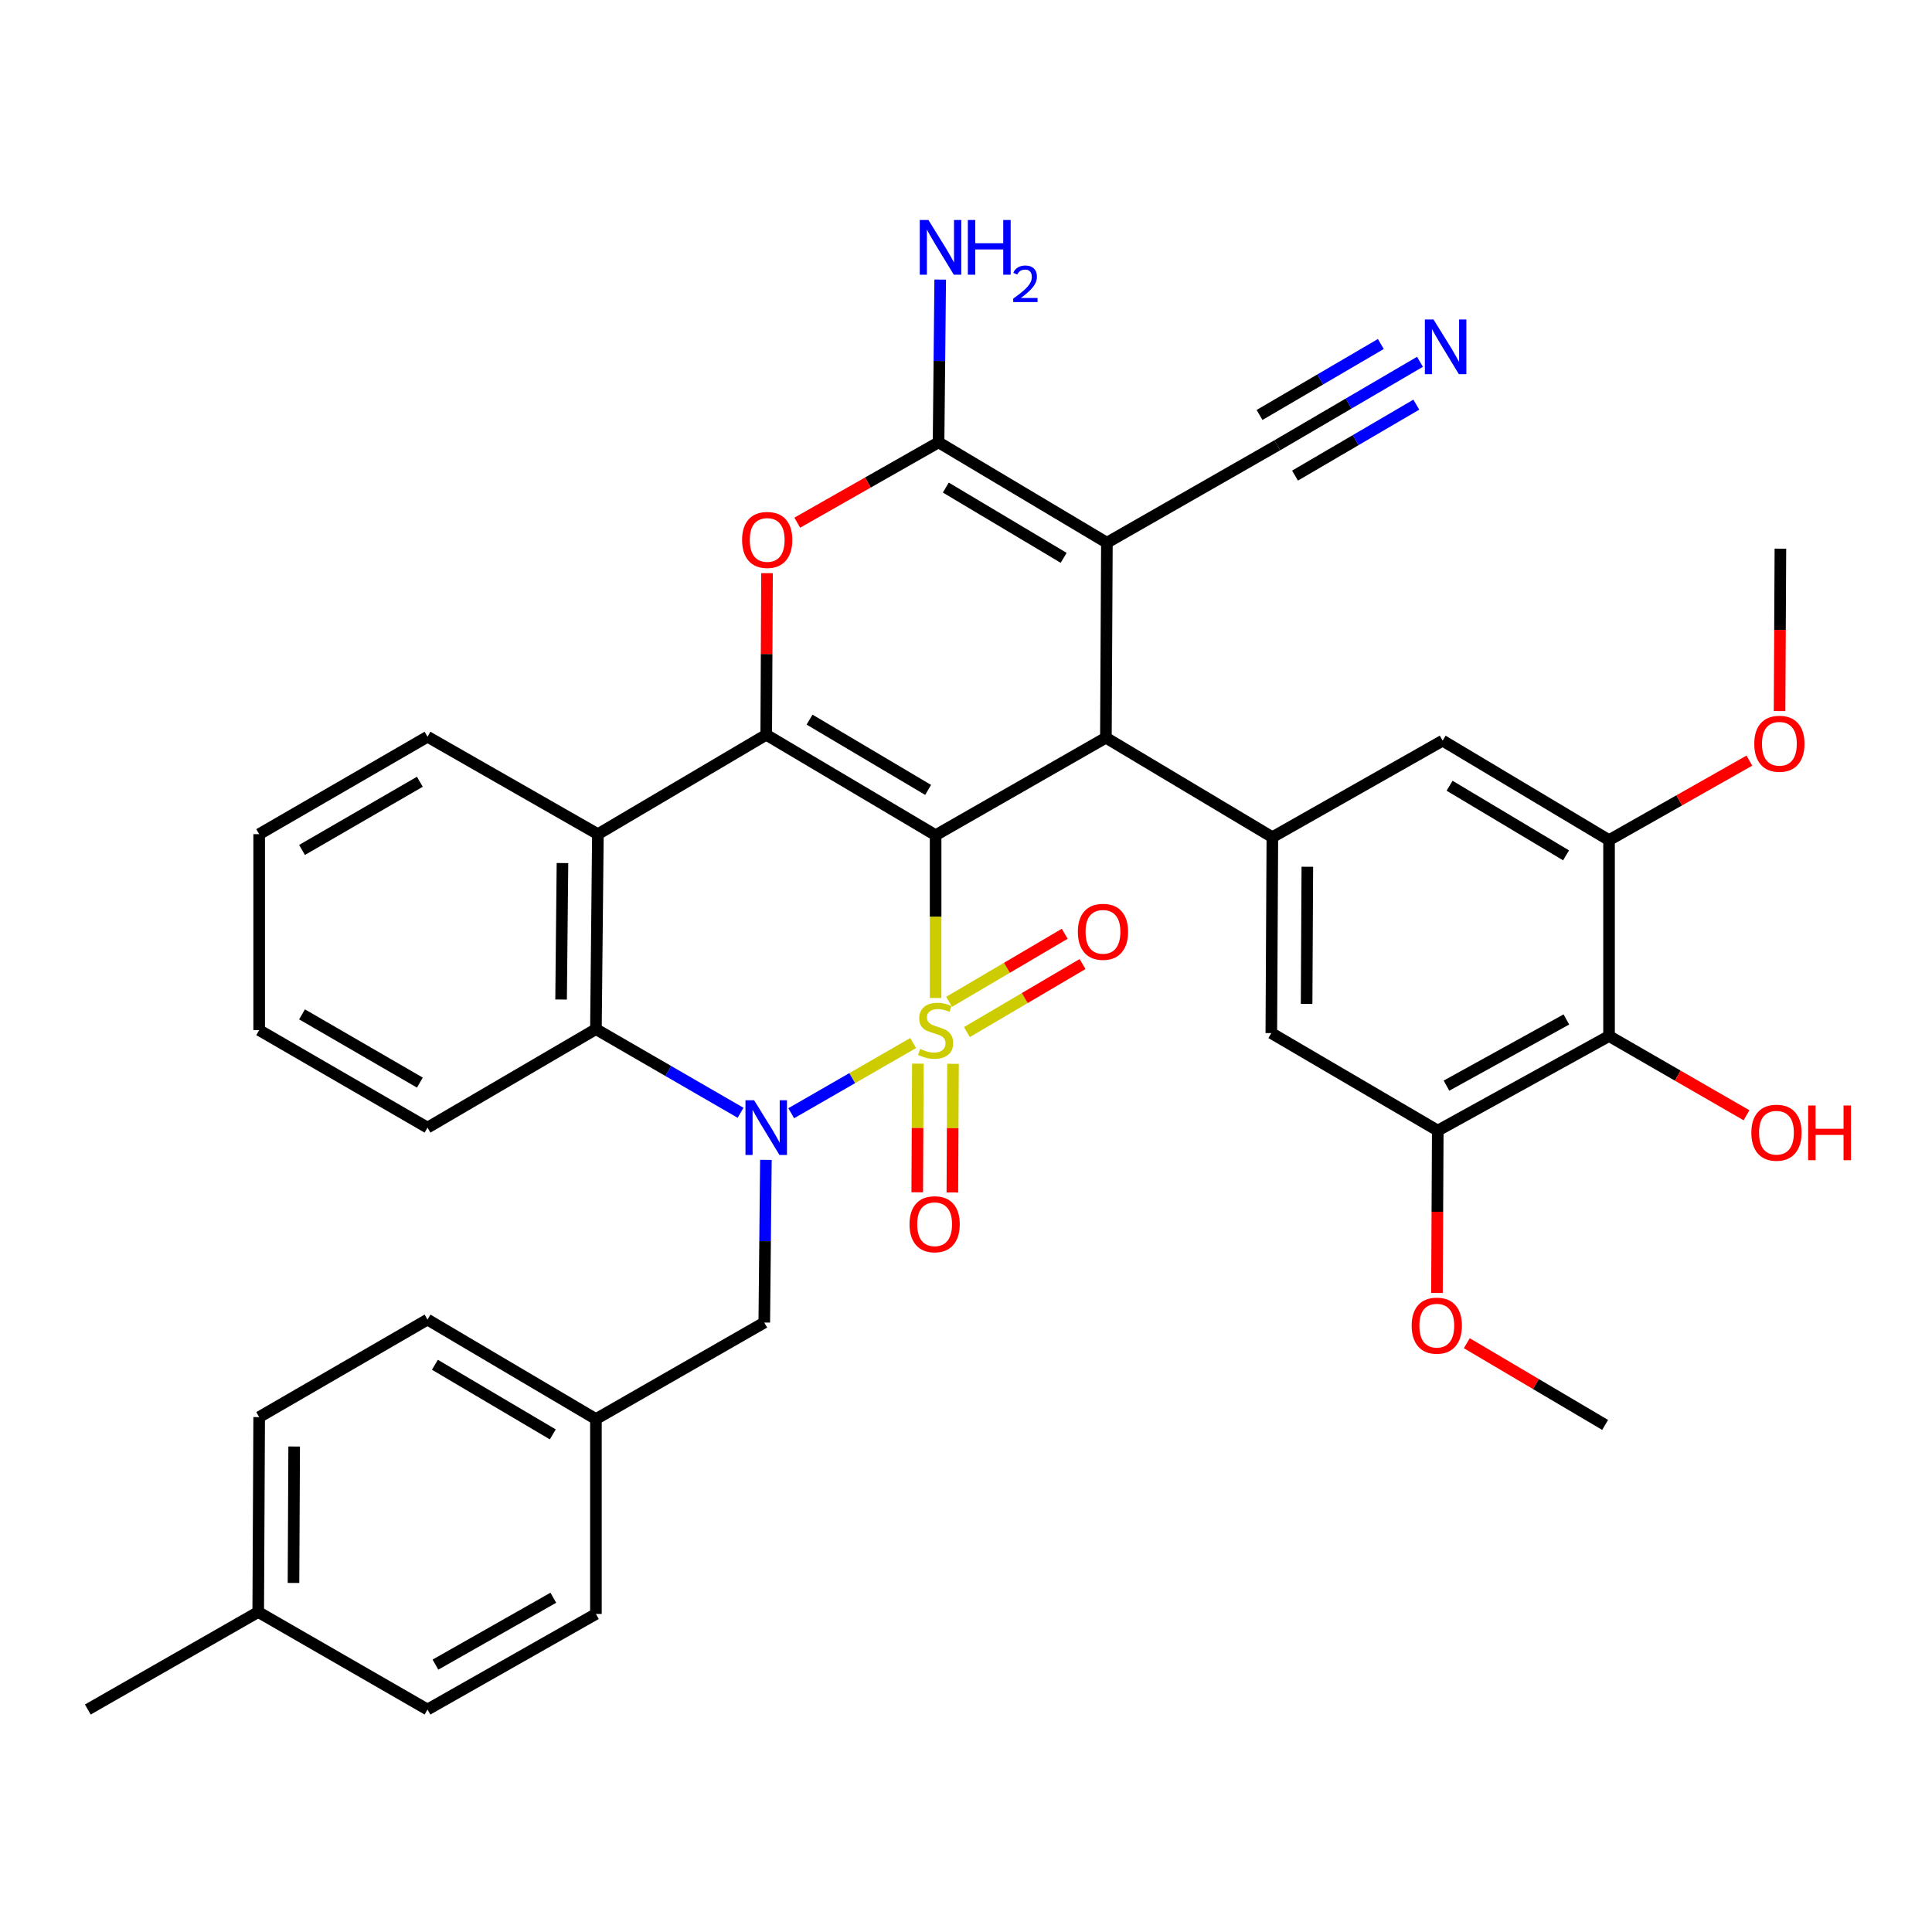 <?xml version='1.0' encoding='iso-8859-1'?>
<svg version='1.1' baseProfile='full'
              xmlns='http://www.w3.org/2000/svg'
                      xmlns:rdkit='http://www.rdkit.org/xml'
                      xmlns:xlink='http://www.w3.org/1999/xlink'
                  xml:space='preserve'
width='1000px' height='1000px' viewBox='0 0 1000 1000'>
<!-- END OF HEADER -->
<rect style='opacity:1.0;fill:#FFFFFF;stroke:none' width='1000' height='1000' x='0' y='0'> </rect>
<path class='bond-0' d='M 484.272,516.554 L 484.272,474.426' style='fill:none;fill-rule:evenodd;stroke:#CCCC00;stroke-width:6px;stroke-linecap:butt;stroke-linejoin:miter;stroke-opacity:1' />
<path class='bond-0' d='M 484.272,474.426 L 484.272,432.298' style='fill:none;fill-rule:evenodd;stroke:#000000;stroke-width:6px;stroke-linecap:butt;stroke-linejoin:miter;stroke-opacity:1' />
<path class='bond-1' d='M 472.663,539.877 L 441.097,558.044' style='fill:none;fill-rule:evenodd;stroke:#CCCC00;stroke-width:6px;stroke-linecap:butt;stroke-linejoin:miter;stroke-opacity:1' />
<path class='bond-1' d='M 441.097,558.044 L 409.531,576.211' style='fill:none;fill-rule:evenodd;stroke:#0000FF;stroke-width:6px;stroke-linecap:butt;stroke-linejoin:miter;stroke-opacity:1' />
<path class='bond-11' d='M 475.093,550.54 L 474.925,583.839' style='fill:none;fill-rule:evenodd;stroke:#CCCC00;stroke-width:6px;stroke-linecap:butt;stroke-linejoin:miter;stroke-opacity:1' />
<path class='bond-11' d='M 474.925,583.839 L 474.758,617.138' style='fill:none;fill-rule:evenodd;stroke:#FF0000;stroke-width:6px;stroke-linecap:butt;stroke-linejoin:miter;stroke-opacity:1' />
<path class='bond-11' d='M 493.276,550.631 L 493.108,583.931' style='fill:none;fill-rule:evenodd;stroke:#CCCC00;stroke-width:6px;stroke-linecap:butt;stroke-linejoin:miter;stroke-opacity:1' />
<path class='bond-11' d='M 493.108,583.931 L 492.941,617.23' style='fill:none;fill-rule:evenodd;stroke:#FF0000;stroke-width:6px;stroke-linecap:butt;stroke-linejoin:miter;stroke-opacity:1' />
<path class='bond-12' d='M 500.475,534.21 L 530.403,516.599' style='fill:none;fill-rule:evenodd;stroke:#CCCC00;stroke-width:6px;stroke-linecap:butt;stroke-linejoin:miter;stroke-opacity:1' />
<path class='bond-12' d='M 530.403,516.599 L 560.33,498.988' style='fill:none;fill-rule:evenodd;stroke:#FF0000;stroke-width:6px;stroke-linecap:butt;stroke-linejoin:miter;stroke-opacity:1' />
<path class='bond-12' d='M 491.254,518.538 L 521.181,500.928' style='fill:none;fill-rule:evenodd;stroke:#CCCC00;stroke-width:6px;stroke-linecap:butt;stroke-linejoin:miter;stroke-opacity:1' />
<path class='bond-12' d='M 521.181,500.928 L 551.108,483.317' style='fill:none;fill-rule:evenodd;stroke:#FF0000;stroke-width:6px;stroke-linecap:butt;stroke-linejoin:miter;stroke-opacity:1' />
<path class='bond-2' d='M 484.272,432.298 L 396.597,380.314' style='fill:none;fill-rule:evenodd;stroke:#000000;stroke-width:6px;stroke-linecap:butt;stroke-linejoin:miter;stroke-opacity:1' />
<path class='bond-2' d='M 480.394,408.86 L 419.022,372.47' style='fill:none;fill-rule:evenodd;stroke:#000000;stroke-width:6px;stroke-linecap:butt;stroke-linejoin:miter;stroke-opacity:1' />
<path class='bond-4' d='M 484.272,432.298 L 572.411,381.839' style='fill:none;fill-rule:evenodd;stroke:#000000;stroke-width:6px;stroke-linecap:butt;stroke-linejoin:miter;stroke-opacity:1' />
<path class='bond-8' d='M 383.312,575.972 L 345.88,554.327' style='fill:none;fill-rule:evenodd;stroke:#0000FF;stroke-width:6px;stroke-linecap:butt;stroke-linejoin:miter;stroke-opacity:1' />
<path class='bond-8' d='M 345.88,554.327 L 308.448,532.681' style='fill:none;fill-rule:evenodd;stroke:#000000;stroke-width:6px;stroke-linecap:butt;stroke-linejoin:miter;stroke-opacity:1' />
<path class='bond-19' d='M 396.43,600.337 L 396.009,642.44' style='fill:none;fill-rule:evenodd;stroke:#0000FF;stroke-width:6px;stroke-linecap:butt;stroke-linejoin:miter;stroke-opacity:1' />
<path class='bond-19' d='M 396.009,642.44 L 395.587,684.543' style='fill:none;fill-rule:evenodd;stroke:#000000;stroke-width:6px;stroke-linecap:butt;stroke-linejoin:miter;stroke-opacity:1' />
<path class='bond-6' d='M 396.597,380.314 L 396.807,338.491' style='fill:none;fill-rule:evenodd;stroke:#000000;stroke-width:6px;stroke-linecap:butt;stroke-linejoin:miter;stroke-opacity:1' />
<path class='bond-6' d='M 396.807,338.491 L 397.016,296.669' style='fill:none;fill-rule:evenodd;stroke:#FF0000;stroke-width:6px;stroke-linecap:butt;stroke-linejoin:miter;stroke-opacity:1' />
<path class='bond-37' d='M 396.597,380.314 L 309.468,431.763' style='fill:none;fill-rule:evenodd;stroke:#000000;stroke-width:6px;stroke-linecap:butt;stroke-linejoin:miter;stroke-opacity:1' />
<path class='bond-3' d='M 572.926,280.911 L 572.411,381.839' style='fill:none;fill-rule:evenodd;stroke:#000000;stroke-width:6px;stroke-linecap:butt;stroke-linejoin:miter;stroke-opacity:1' />
<path class='bond-5' d='M 572.926,280.911 L 485.797,228.957' style='fill:none;fill-rule:evenodd;stroke:#000000;stroke-width:6px;stroke-linecap:butt;stroke-linejoin:miter;stroke-opacity:1' />
<path class='bond-5' d='M 550.544,288.735 L 489.554,252.367' style='fill:none;fill-rule:evenodd;stroke:#000000;stroke-width:6px;stroke-linecap:butt;stroke-linejoin:miter;stroke-opacity:1' />
<path class='bond-13' d='M 572.926,280.911 L 661.116,230.482' style='fill:none;fill-rule:evenodd;stroke:#000000;stroke-width:6px;stroke-linecap:butt;stroke-linejoin:miter;stroke-opacity:1' />
<path class='bond-9' d='M 572.411,381.839 L 658.57,433.328' style='fill:none;fill-rule:evenodd;stroke:#000000;stroke-width:6px;stroke-linecap:butt;stroke-linejoin:miter;stroke-opacity:1' />
<path class='bond-20' d='M 485.797,228.957 L 486.223,186.834' style='fill:none;fill-rule:evenodd;stroke:#000000;stroke-width:6px;stroke-linecap:butt;stroke-linejoin:miter;stroke-opacity:1' />
<path class='bond-20' d='M 486.223,186.834 L 486.649,144.712' style='fill:none;fill-rule:evenodd;stroke:#0000FF;stroke-width:6px;stroke-linecap:butt;stroke-linejoin:miter;stroke-opacity:1' />
<path class='bond-38' d='M 485.797,228.957 L 449.225,249.75' style='fill:none;fill-rule:evenodd;stroke:#000000;stroke-width:6px;stroke-linecap:butt;stroke-linejoin:miter;stroke-opacity:1' />
<path class='bond-38' d='M 449.225,249.75 L 412.653,270.544' style='fill:none;fill-rule:evenodd;stroke:#FF0000;stroke-width:6px;stroke-linecap:butt;stroke-linejoin:miter;stroke-opacity:1' />
<path class='bond-7' d='M 309.468,431.763 L 308.448,532.681' style='fill:none;fill-rule:evenodd;stroke:#000000;stroke-width:6px;stroke-linecap:butt;stroke-linejoin:miter;stroke-opacity:1' />
<path class='bond-7' d='M 291.133,446.717 L 290.418,517.359' style='fill:none;fill-rule:evenodd;stroke:#000000;stroke-width:6px;stroke-linecap:butt;stroke-linejoin:miter;stroke-opacity:1' />
<path class='bond-25' d='M 309.468,431.763 L 221.278,381.334' style='fill:none;fill-rule:evenodd;stroke:#000000;stroke-width:6px;stroke-linecap:butt;stroke-linejoin:miter;stroke-opacity:1' />
<path class='bond-27' d='M 308.448,532.681 L 221.278,583.655' style='fill:none;fill-rule:evenodd;stroke:#000000;stroke-width:6px;stroke-linecap:butt;stroke-linejoin:miter;stroke-opacity:1' />
<path class='bond-16' d='M 658.57,433.328 L 746.71,383.364' style='fill:none;fill-rule:evenodd;stroke:#000000;stroke-width:6px;stroke-linecap:butt;stroke-linejoin:miter;stroke-opacity:1' />
<path class='bond-17' d='M 658.57,433.328 L 658.035,534.721' style='fill:none;fill-rule:evenodd;stroke:#000000;stroke-width:6px;stroke-linecap:butt;stroke-linejoin:miter;stroke-opacity:1' />
<path class='bond-17' d='M 676.673,448.633 L 676.298,519.608' style='fill:none;fill-rule:evenodd;stroke:#000000;stroke-width:6px;stroke-linecap:butt;stroke-linejoin:miter;stroke-opacity:1' />
<path class='bond-10' d='M 832.838,536.247 L 744.184,585.191' style='fill:none;fill-rule:evenodd;stroke:#000000;stroke-width:6px;stroke-linecap:butt;stroke-linejoin:miter;stroke-opacity:1' />
<path class='bond-10' d='M 810.752,527.67 L 748.694,561.93' style='fill:none;fill-rule:evenodd;stroke:#000000;stroke-width:6px;stroke-linecap:butt;stroke-linejoin:miter;stroke-opacity:1' />
<path class='bond-22' d='M 832.838,536.247 L 868.415,556.756' style='fill:none;fill-rule:evenodd;stroke:#000000;stroke-width:6px;stroke-linecap:butt;stroke-linejoin:miter;stroke-opacity:1' />
<path class='bond-22' d='M 868.415,556.756 L 903.992,577.265' style='fill:none;fill-rule:evenodd;stroke:#FF0000;stroke-width:6px;stroke-linecap:butt;stroke-linejoin:miter;stroke-opacity:1' />
<path class='bond-41' d='M 832.838,536.247 L 832.838,434.844' style='fill:none;fill-rule:evenodd;stroke:#000000;stroke-width:6px;stroke-linecap:butt;stroke-linejoin:miter;stroke-opacity:1' />
<path class='bond-18' d='M 661.116,230.482 L 698.049,208.875' style='fill:none;fill-rule:evenodd;stroke:#000000;stroke-width:6px;stroke-linecap:butt;stroke-linejoin:miter;stroke-opacity:1' />
<path class='bond-18' d='M 698.049,208.875 L 734.981,187.267' style='fill:none;fill-rule:evenodd;stroke:#0000FF;stroke-width:6px;stroke-linecap:butt;stroke-linejoin:miter;stroke-opacity:1' />
<path class='bond-18' d='M 670.298,246.177 L 701.691,227.811' style='fill:none;fill-rule:evenodd;stroke:#000000;stroke-width:6px;stroke-linecap:butt;stroke-linejoin:miter;stroke-opacity:1' />
<path class='bond-18' d='M 701.691,227.811 L 733.084,209.444' style='fill:none;fill-rule:evenodd;stroke:#0000FF;stroke-width:6px;stroke-linecap:butt;stroke-linejoin:miter;stroke-opacity:1' />
<path class='bond-18' d='M 651.934,214.787 L 683.327,196.421' style='fill:none;fill-rule:evenodd;stroke:#000000;stroke-width:6px;stroke-linecap:butt;stroke-linejoin:miter;stroke-opacity:1' />
<path class='bond-18' d='M 683.327,196.421 L 714.719,178.055' style='fill:none;fill-rule:evenodd;stroke:#0000FF;stroke-width:6px;stroke-linecap:butt;stroke-linejoin:miter;stroke-opacity:1' />
<path class='bond-14' d='M 832.838,434.844 L 746.71,383.364' style='fill:none;fill-rule:evenodd;stroke:#000000;stroke-width:6px;stroke-linecap:butt;stroke-linejoin:miter;stroke-opacity:1' />
<path class='bond-14' d='M 810.59,442.73 L 750.3,406.694' style='fill:none;fill-rule:evenodd;stroke:#000000;stroke-width:6px;stroke-linecap:butt;stroke-linejoin:miter;stroke-opacity:1' />
<path class='bond-23' d='M 832.838,434.844 L 869.157,414.267' style='fill:none;fill-rule:evenodd;stroke:#000000;stroke-width:6px;stroke-linecap:butt;stroke-linejoin:miter;stroke-opacity:1' />
<path class='bond-23' d='M 869.157,414.267 L 905.475,393.69' style='fill:none;fill-rule:evenodd;stroke:#FF0000;stroke-width:6px;stroke-linecap:butt;stroke-linejoin:miter;stroke-opacity:1' />
<path class='bond-15' d='M 744.184,585.191 L 658.035,534.721' style='fill:none;fill-rule:evenodd;stroke:#000000;stroke-width:6px;stroke-linecap:butt;stroke-linejoin:miter;stroke-opacity:1' />
<path class='bond-24' d='M 744.184,585.191 L 743.974,627.208' style='fill:none;fill-rule:evenodd;stroke:#000000;stroke-width:6px;stroke-linecap:butt;stroke-linejoin:miter;stroke-opacity:1' />
<path class='bond-24' d='M 743.974,627.208 L 743.763,669.226' style='fill:none;fill-rule:evenodd;stroke:#FF0000;stroke-width:6px;stroke-linecap:butt;stroke-linejoin:miter;stroke-opacity:1' />
<path class='bond-21' d='M 395.587,684.543 L 308.448,734.507' style='fill:none;fill-rule:evenodd;stroke:#000000;stroke-width:6px;stroke-linecap:butt;stroke-linejoin:miter;stroke-opacity:1' />
<path class='bond-28' d='M 308.448,734.507 L 308.448,835.385' style='fill:none;fill-rule:evenodd;stroke:#000000;stroke-width:6px;stroke-linecap:butt;stroke-linejoin:miter;stroke-opacity:1' />
<path class='bond-29' d='M 308.448,734.507 L 221.278,683.018' style='fill:none;fill-rule:evenodd;stroke:#000000;stroke-width:6px;stroke-linecap:butt;stroke-linejoin:miter;stroke-opacity:1' />
<path class='bond-29' d='M 286.125,742.44 L 225.106,706.397' style='fill:none;fill-rule:evenodd;stroke:#000000;stroke-width:6px;stroke-linecap:butt;stroke-linejoin:miter;stroke-opacity:1' />
<path class='bond-34' d='M 921.096,368.047 L 921.315,326.02' style='fill:none;fill-rule:evenodd;stroke:#FF0000;stroke-width:6px;stroke-linecap:butt;stroke-linejoin:miter;stroke-opacity:1' />
<path class='bond-34' d='M 921.315,326.02 L 921.533,283.992' style='fill:none;fill-rule:evenodd;stroke:#000000;stroke-width:6px;stroke-linecap:butt;stroke-linejoin:miter;stroke-opacity:1' />
<path class='bond-33' d='M 759.209,695.242 L 795.008,716.39' style='fill:none;fill-rule:evenodd;stroke:#FF0000;stroke-width:6px;stroke-linecap:butt;stroke-linejoin:miter;stroke-opacity:1' />
<path class='bond-33' d='M 795.008,716.39 L 830.808,737.538' style='fill:none;fill-rule:evenodd;stroke:#000000;stroke-width:6px;stroke-linecap:butt;stroke-linejoin:miter;stroke-opacity:1' />
<path class='bond-40' d='M 221.278,381.334 L 134.149,431.763' style='fill:none;fill-rule:evenodd;stroke:#000000;stroke-width:6px;stroke-linecap:butt;stroke-linejoin:miter;stroke-opacity:1' />
<path class='bond-40' d='M 217.318,404.636 L 156.327,439.936' style='fill:none;fill-rule:evenodd;stroke:#000000;stroke-width:6px;stroke-linecap:butt;stroke-linejoin:miter;stroke-opacity:1' />
<path class='bond-26' d='M 133.654,834.375 L 134.149,733.487' style='fill:none;fill-rule:evenodd;stroke:#000000;stroke-width:6px;stroke-linecap:butt;stroke-linejoin:miter;stroke-opacity:1' />
<path class='bond-26' d='M 151.912,819.331 L 152.258,748.709' style='fill:none;fill-rule:evenodd;stroke:#000000;stroke-width:6px;stroke-linecap:butt;stroke-linejoin:miter;stroke-opacity:1' />
<path class='bond-32' d='M 133.654,834.375 L 45.455,884.844' style='fill:none;fill-rule:evenodd;stroke:#000000;stroke-width:6px;stroke-linecap:butt;stroke-linejoin:miter;stroke-opacity:1' />
<path class='bond-39' d='M 133.654,834.375 L 221.278,884.844' style='fill:none;fill-rule:evenodd;stroke:#000000;stroke-width:6px;stroke-linecap:butt;stroke-linejoin:miter;stroke-opacity:1' />
<path class='bond-36' d='M 221.278,583.655 L 134.149,533.196' style='fill:none;fill-rule:evenodd;stroke:#000000;stroke-width:6px;stroke-linecap:butt;stroke-linejoin:miter;stroke-opacity:1' />
<path class='bond-36' d='M 217.322,560.351 L 156.331,525.03' style='fill:none;fill-rule:evenodd;stroke:#000000;stroke-width:6px;stroke-linecap:butt;stroke-linejoin:miter;stroke-opacity:1' />
<path class='bond-31' d='M 308.448,835.385 L 221.278,884.844' style='fill:none;fill-rule:evenodd;stroke:#000000;stroke-width:6px;stroke-linecap:butt;stroke-linejoin:miter;stroke-opacity:1' />
<path class='bond-31' d='M 286.399,826.989 L 225.381,861.61' style='fill:none;fill-rule:evenodd;stroke:#000000;stroke-width:6px;stroke-linecap:butt;stroke-linejoin:miter;stroke-opacity:1' />
<path class='bond-30' d='M 221.278,683.018 L 134.149,733.487' style='fill:none;fill-rule:evenodd;stroke:#000000;stroke-width:6px;stroke-linecap:butt;stroke-linejoin:miter;stroke-opacity:1' />
<path class='bond-35' d='M 134.149,431.763 L 134.149,533.196' style='fill:none;fill-rule:evenodd;stroke:#000000;stroke-width:6px;stroke-linecap:butt;stroke-linejoin:miter;stroke-opacity:1' />
<path  class='atom-0' d='M 476.272 542.916
Q 476.592 543.036, 477.912 543.596
Q 479.232 544.156, 480.672 544.516
Q 482.152 544.836, 483.592 544.836
Q 486.272 544.836, 487.832 543.556
Q 489.392 542.236, 489.392 539.956
Q 489.392 538.396, 488.592 537.436
Q 487.832 536.476, 486.632 535.956
Q 485.432 535.436, 483.432 534.836
Q 480.912 534.076, 479.392 533.356
Q 477.912 532.636, 476.832 531.116
Q 475.792 529.596, 475.792 527.036
Q 475.792 523.476, 478.192 521.276
Q 480.632 519.076, 485.432 519.076
Q 488.712 519.076, 492.432 520.636
L 491.512 523.716
Q 488.112 522.316, 485.552 522.316
Q 482.792 522.316, 481.272 523.476
Q 479.752 524.596, 479.792 526.556
Q 479.792 528.076, 480.552 528.996
Q 481.352 529.916, 482.472 530.436
Q 483.632 530.956, 485.552 531.556
Q 488.112 532.356, 489.632 533.156
Q 491.152 533.956, 492.232 535.596
Q 493.352 537.196, 493.352 539.956
Q 493.352 543.876, 490.712 545.996
Q 488.112 548.076, 483.752 548.076
Q 481.232 548.076, 479.312 547.516
Q 477.432 546.996, 475.192 546.076
L 476.272 542.916
' fill='#CCCC00'/>
<path  class='atom-2' d='M 390.337 569.495
L 399.617 584.495
Q 400.537 585.975, 402.017 588.655
Q 403.497 591.335, 403.577 591.495
L 403.577 569.495
L 407.337 569.495
L 407.337 597.815
L 403.457 597.815
L 393.497 581.415
Q 392.337 579.495, 391.097 577.295
Q 389.897 575.095, 389.537 574.415
L 389.537 597.815
L 385.857 597.815
L 385.857 569.495
L 390.337 569.495
' fill='#0000FF'/>
<path  class='atom-7' d='M 384.102 279.465
Q 384.102 272.665, 387.462 268.865
Q 390.822 265.065, 397.102 265.065
Q 403.382 265.065, 406.742 268.865
Q 410.102 272.665, 410.102 279.465
Q 410.102 286.345, 406.702 290.265
Q 403.302 294.145, 397.102 294.145
Q 390.862 294.145, 387.462 290.265
Q 384.102 286.385, 384.102 279.465
M 397.102 290.945
Q 401.422 290.945, 403.742 288.065
Q 406.102 285.145, 406.102 279.465
Q 406.102 273.905, 403.742 271.105
Q 401.422 268.265, 397.102 268.265
Q 392.782 268.265, 390.422 271.065
Q 388.102 273.865, 388.102 279.465
Q 388.102 285.185, 390.422 288.065
Q 392.782 290.945, 397.102 290.945
' fill='#FF0000'/>
<path  class='atom-12' d='M 470.767 633.659
Q 470.767 626.859, 474.127 623.059
Q 477.487 619.259, 483.767 619.259
Q 490.047 619.259, 493.407 623.059
Q 496.767 626.859, 496.767 633.659
Q 496.767 640.539, 493.367 644.459
Q 489.967 648.339, 483.767 648.339
Q 477.527 648.339, 474.127 644.459
Q 470.767 640.579, 470.767 633.659
M 483.767 645.139
Q 488.087 645.139, 490.407 642.259
Q 492.767 639.339, 492.767 633.659
Q 492.767 628.099, 490.407 625.299
Q 488.087 622.459, 483.767 622.459
Q 479.447 622.459, 477.087 625.259
Q 474.767 628.059, 474.767 633.659
Q 474.767 639.379, 477.087 642.259
Q 479.447 645.139, 483.767 645.139
' fill='#FF0000'/>
<path  class='atom-13' d='M 557.896 482.302
Q 557.896 475.502, 561.256 471.702
Q 564.616 467.902, 570.896 467.902
Q 577.176 467.902, 580.536 471.702
Q 583.896 475.502, 583.896 482.302
Q 583.896 489.182, 580.496 493.102
Q 577.096 496.982, 570.896 496.982
Q 564.656 496.982, 561.256 493.102
Q 557.896 489.222, 557.896 482.302
M 570.896 493.782
Q 575.216 493.782, 577.536 490.902
Q 579.896 487.982, 579.896 482.302
Q 579.896 476.742, 577.536 473.942
Q 575.216 471.102, 570.896 471.102
Q 566.576 471.102, 564.216 473.902
Q 561.896 476.702, 561.896 482.302
Q 561.896 488.022, 564.216 490.902
Q 566.576 493.782, 570.896 493.782
' fill='#FF0000'/>
<path  class='atom-19' d='M 741.985 165.348
L 751.265 180.348
Q 752.185 181.828, 753.665 184.508
Q 755.145 187.188, 755.225 187.348
L 755.225 165.348
L 758.985 165.348
L 758.985 193.668
L 755.105 193.668
L 745.145 177.268
Q 743.985 175.348, 742.745 173.148
Q 741.545 170.948, 741.185 170.268
L 741.185 193.668
L 737.505 193.668
L 737.505 165.348
L 741.985 165.348
' fill='#0000FF'/>
<path  class='atom-21' d='M 480.557 113.868
L 489.837 128.868
Q 490.757 130.348, 492.237 133.028
Q 493.717 135.708, 493.797 135.868
L 493.797 113.868
L 497.557 113.868
L 497.557 142.188
L 493.677 142.188
L 483.717 125.788
Q 482.557 123.868, 481.317 121.668
Q 480.117 119.468, 479.757 118.788
L 479.757 142.188
L 476.077 142.188
L 476.077 113.868
L 480.557 113.868
' fill='#0000FF'/>
<path  class='atom-21' d='M 500.957 113.868
L 504.797 113.868
L 504.797 125.908
L 519.277 125.908
L 519.277 113.868
L 523.117 113.868
L 523.117 142.188
L 519.277 142.188
L 519.277 129.108
L 504.797 129.108
L 504.797 142.188
L 500.957 142.188
L 500.957 113.868
' fill='#0000FF'/>
<path  class='atom-21' d='M 524.49 141.195
Q 525.177 139.426, 526.813 138.449
Q 528.45 137.446, 530.721 137.446
Q 533.545 137.446, 535.129 138.977
Q 536.713 140.508, 536.713 143.227
Q 536.713 145.999, 534.654 148.587
Q 532.621 151.174, 528.397 154.236
L 537.03 154.236
L 537.03 156.348
L 524.437 156.348
L 524.437 154.579
Q 527.922 152.098, 529.981 150.25
Q 532.067 148.402, 533.07 146.739
Q 534.073 145.075, 534.073 143.359
Q 534.073 141.564, 533.176 140.561
Q 532.278 139.558, 530.721 139.558
Q 529.216 139.558, 528.213 140.165
Q 527.209 140.772, 526.497 142.119
L 524.49 141.195
' fill='#0000FF'/>
<path  class='atom-23' d='M 906.493 586.281
Q 906.493 579.481, 909.853 575.681
Q 913.213 571.881, 919.493 571.881
Q 925.773 571.881, 929.133 575.681
Q 932.493 579.481, 932.493 586.281
Q 932.493 593.161, 929.093 597.081
Q 925.693 600.961, 919.493 600.961
Q 913.253 600.961, 909.853 597.081
Q 906.493 593.201, 906.493 586.281
M 919.493 597.761
Q 923.813 597.761, 926.133 594.881
Q 928.493 591.961, 928.493 586.281
Q 928.493 580.721, 926.133 577.921
Q 923.813 575.081, 919.493 575.081
Q 915.173 575.081, 912.813 577.881
Q 910.493 580.681, 910.493 586.281
Q 910.493 592.001, 912.813 594.881
Q 915.173 597.761, 919.493 597.761
' fill='#FF0000'/>
<path  class='atom-23' d='M 935.893 572.201
L 939.733 572.201
L 939.733 584.241
L 954.213 584.241
L 954.213 572.201
L 958.053 572.201
L 958.053 600.521
L 954.213 600.521
L 954.213 587.441
L 939.733 587.441
L 939.733 600.521
L 935.893 600.521
L 935.893 572.201
' fill='#FF0000'/>
<path  class='atom-24' d='M 908.008 384.97
Q 908.008 378.17, 911.368 374.37
Q 914.728 370.57, 921.008 370.57
Q 927.288 370.57, 930.648 374.37
Q 934.008 378.17, 934.008 384.97
Q 934.008 391.85, 930.608 395.77
Q 927.208 399.65, 921.008 399.65
Q 914.768 399.65, 911.368 395.77
Q 908.008 391.89, 908.008 384.97
M 921.008 396.45
Q 925.328 396.45, 927.648 393.57
Q 930.008 390.65, 930.008 384.97
Q 930.008 379.41, 927.648 376.61
Q 925.328 373.77, 921.008 373.77
Q 916.688 373.77, 914.328 376.57
Q 912.008 379.37, 912.008 384.97
Q 912.008 390.69, 914.328 393.57
Q 916.688 396.45, 921.008 396.45
' fill='#FF0000'/>
<path  class='atom-25' d='M 730.679 686.148
Q 730.679 679.348, 734.039 675.548
Q 737.399 671.748, 743.679 671.748
Q 749.959 671.748, 753.319 675.548
Q 756.679 679.348, 756.679 686.148
Q 756.679 693.028, 753.279 696.948
Q 749.879 700.828, 743.679 700.828
Q 737.439 700.828, 734.039 696.948
Q 730.679 693.068, 730.679 686.148
M 743.679 697.628
Q 747.999 697.628, 750.319 694.748
Q 752.679 691.828, 752.679 686.148
Q 752.679 680.588, 750.319 677.788
Q 747.999 674.948, 743.679 674.948
Q 739.359 674.948, 736.999 677.748
Q 734.679 680.548, 734.679 686.148
Q 734.679 691.868, 736.999 694.748
Q 739.359 697.628, 743.679 697.628
' fill='#FF0000'/>
</svg>
